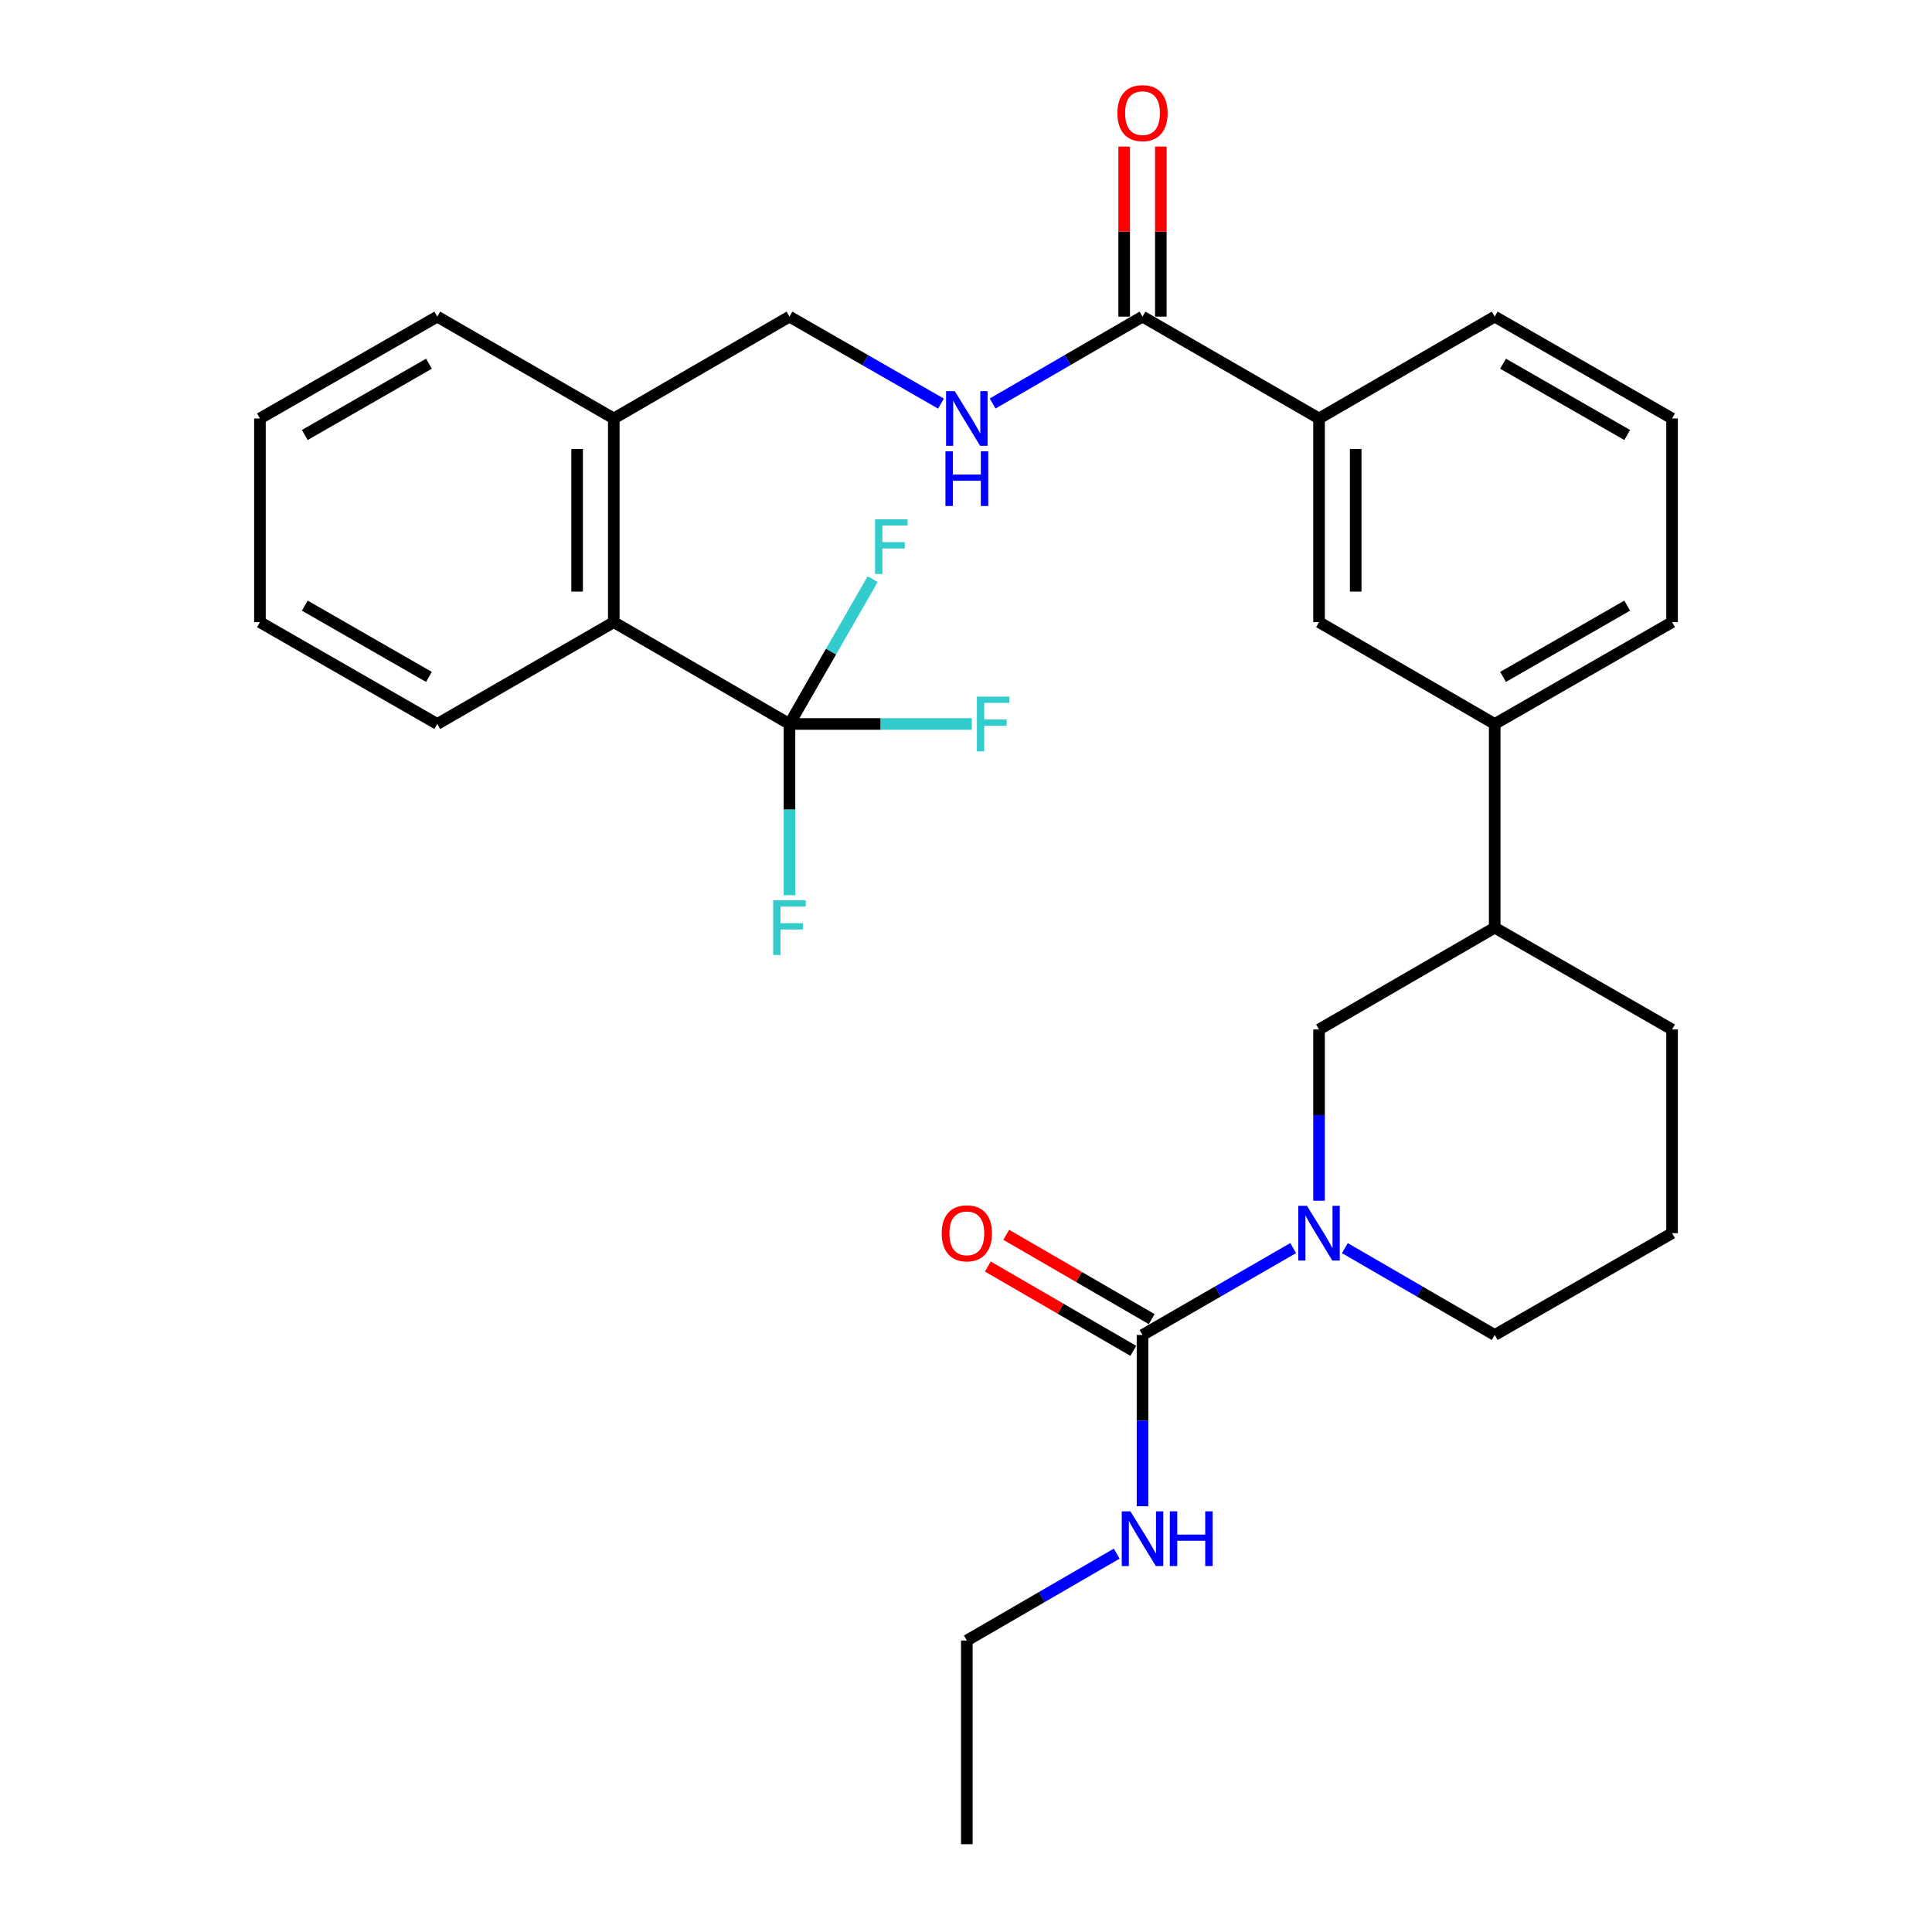 <?xml version='1.0' encoding='iso-8859-1'?>
<svg version='1.1' baseProfile='full'
              xmlns='http://www.w3.org/2000/svg'
                      xmlns:rdkit='http://www.rdkit.org/xml'
                      xmlns:xlink='http://www.w3.org/1999/xlink'
                  xml:space='preserve'
width='1000px' height='1000px' viewBox='0 0 1000 1000'>
<!-- END OF HEADER -->
<rect style='opacity:1.0;fill:#FFFFFF;stroke:none' width='1000' height='1000' x='0' y='0'> </rect>
<path class='bond-1' d='M 669.354,646.002 L 630.357,668.495' style='fill:none;fill-rule:evenodd;stroke:#0000FF;stroke-width:6px;stroke-linecap:butt;stroke-linejoin:miter;stroke-opacity:1' />
<path class='bond-1' d='M 630.357,668.495 L 591.36,690.989' style='fill:none;fill-rule:evenodd;stroke:#000000;stroke-width:6px;stroke-linecap:butt;stroke-linejoin:miter;stroke-opacity:1' />
<path class='bond-4' d='M 682.731,621.49 L 682.731,577.175' style='fill:none;fill-rule:evenodd;stroke:#0000FF;stroke-width:6px;stroke-linecap:butt;stroke-linejoin:miter;stroke-opacity:1' />
<path class='bond-4' d='M 682.731,577.175 L 682.731,532.859' style='fill:none;fill-rule:evenodd;stroke:#000000;stroke-width:6px;stroke-linecap:butt;stroke-linejoin:miter;stroke-opacity:1' />
<path class='bond-18' d='M 696.098,646.034 L 734.878,668.511' style='fill:none;fill-rule:evenodd;stroke:#0000FF;stroke-width:6px;stroke-linecap:butt;stroke-linejoin:miter;stroke-opacity:1' />
<path class='bond-18' d='M 734.878,668.511 L 773.658,690.989' style='fill:none;fill-rule:evenodd;stroke:#000000;stroke-width:6px;stroke-linecap:butt;stroke-linejoin:miter;stroke-opacity:1' />
<path class='bond-0' d='M 408.629,374.73 L 317.702,322.027' style='fill:none;fill-rule:evenodd;stroke:#000000;stroke-width:6px;stroke-linecap:butt;stroke-linejoin:miter;stroke-opacity:1' />
<path class='bond-15' d='M 408.629,374.73 L 408.629,419.045' style='fill:none;fill-rule:evenodd;stroke:#000000;stroke-width:6px;stroke-linecap:butt;stroke-linejoin:miter;stroke-opacity:1' />
<path class='bond-15' d='M 408.629,419.045 L 408.629,463.361' style='fill:none;fill-rule:evenodd;stroke:#33CCCC;stroke-width:6px;stroke-linecap:butt;stroke-linejoin:miter;stroke-opacity:1' />
<path class='bond-16' d='M 408.629,374.73 L 455.815,374.73' style='fill:none;fill-rule:evenodd;stroke:#000000;stroke-width:6px;stroke-linecap:butt;stroke-linejoin:miter;stroke-opacity:1' />
<path class='bond-16' d='M 455.815,374.73 L 503.001,374.73' style='fill:none;fill-rule:evenodd;stroke:#33CCCC;stroke-width:6px;stroke-linecap:butt;stroke-linejoin:miter;stroke-opacity:1' />
<path class='bond-17' d='M 408.629,374.73 L 430.16,337.236' style='fill:none;fill-rule:evenodd;stroke:#000000;stroke-width:6px;stroke-linecap:butt;stroke-linejoin:miter;stroke-opacity:1' />
<path class='bond-17' d='M 430.16,337.236 L 451.691,299.743' style='fill:none;fill-rule:evenodd;stroke:#33CCCC;stroke-width:6px;stroke-linecap:butt;stroke-linejoin:miter;stroke-opacity:1' />
<path class='bond-10' d='M 596.119,682.778 L 558.469,660.956' style='fill:none;fill-rule:evenodd;stroke:#000000;stroke-width:6px;stroke-linecap:butt;stroke-linejoin:miter;stroke-opacity:1' />
<path class='bond-10' d='M 558.469,660.956 L 520.819,639.133' style='fill:none;fill-rule:evenodd;stroke:#FF0000;stroke-width:6px;stroke-linecap:butt;stroke-linejoin:miter;stroke-opacity:1' />
<path class='bond-10' d='M 586.601,699.2 L 548.951,677.377' style='fill:none;fill-rule:evenodd;stroke:#000000;stroke-width:6px;stroke-linecap:butt;stroke-linejoin:miter;stroke-opacity:1' />
<path class='bond-10' d='M 548.951,677.377 L 511.301,655.555' style='fill:none;fill-rule:evenodd;stroke:#FF0000;stroke-width:6px;stroke-linecap:butt;stroke-linejoin:miter;stroke-opacity:1' />
<path class='bond-14' d='M 591.36,690.989 L 591.36,735.304' style='fill:none;fill-rule:evenodd;stroke:#000000;stroke-width:6px;stroke-linecap:butt;stroke-linejoin:miter;stroke-opacity:1' />
<path class='bond-14' d='M 591.36,735.304 L 591.36,779.62' style='fill:none;fill-rule:evenodd;stroke:#0000FF;stroke-width:6px;stroke-linecap:butt;stroke-linejoin:miter;stroke-opacity:1' />
<path class='bond-2' d='M 591.36,163.886 L 682.731,216.6' style='fill:none;fill-rule:evenodd;stroke:#000000;stroke-width:6px;stroke-linecap:butt;stroke-linejoin:miter;stroke-opacity:1' />
<path class='bond-5' d='M 591.36,163.886 L 552.58,186.368' style='fill:none;fill-rule:evenodd;stroke:#000000;stroke-width:6px;stroke-linecap:butt;stroke-linejoin:miter;stroke-opacity:1' />
<path class='bond-5' d='M 552.58,186.368 L 513.8,208.85' style='fill:none;fill-rule:evenodd;stroke:#0000FF;stroke-width:6px;stroke-linecap:butt;stroke-linejoin:miter;stroke-opacity:1' />
<path class='bond-13' d='M 600.85,163.886 L 600.85,119.876' style='fill:none;fill-rule:evenodd;stroke:#000000;stroke-width:6px;stroke-linecap:butt;stroke-linejoin:miter;stroke-opacity:1' />
<path class='bond-13' d='M 600.85,119.876 L 600.85,75.865' style='fill:none;fill-rule:evenodd;stroke:#FF0000;stroke-width:6px;stroke-linecap:butt;stroke-linejoin:miter;stroke-opacity:1' />
<path class='bond-13' d='M 581.87,163.886 L 581.87,119.876' style='fill:none;fill-rule:evenodd;stroke:#000000;stroke-width:6px;stroke-linecap:butt;stroke-linejoin:miter;stroke-opacity:1' />
<path class='bond-13' d='M 581.87,119.876 L 581.87,75.865' style='fill:none;fill-rule:evenodd;stroke:#FF0000;stroke-width:6px;stroke-linecap:butt;stroke-linejoin:miter;stroke-opacity:1' />
<path class='bond-3' d='M 317.702,322.027 L 317.702,216.6' style='fill:none;fill-rule:evenodd;stroke:#000000;stroke-width:6px;stroke-linecap:butt;stroke-linejoin:miter;stroke-opacity:1' />
<path class='bond-3' d='M 298.721,306.213 L 298.721,232.414' style='fill:none;fill-rule:evenodd;stroke:#000000;stroke-width:6px;stroke-linecap:butt;stroke-linejoin:miter;stroke-opacity:1' />
<path class='bond-24' d='M 317.702,322.027 L 226.342,374.73' style='fill:none;fill-rule:evenodd;stroke:#000000;stroke-width:6px;stroke-linecap:butt;stroke-linejoin:miter;stroke-opacity:1' />
<path class='bond-9' d='M 682.731,532.859 L 773.658,480.156' style='fill:none;fill-rule:evenodd;stroke:#000000;stroke-width:6px;stroke-linecap:butt;stroke-linejoin:miter;stroke-opacity:1' />
<path class='bond-12' d='M 487.046,208.913 L 447.838,186.4' style='fill:none;fill-rule:evenodd;stroke:#0000FF;stroke-width:6px;stroke-linecap:butt;stroke-linejoin:miter;stroke-opacity:1' />
<path class='bond-12' d='M 447.838,186.4 L 408.629,163.886' style='fill:none;fill-rule:evenodd;stroke:#000000;stroke-width:6px;stroke-linecap:butt;stroke-linejoin:miter;stroke-opacity:1' />
<path class='bond-6' d='M 682.731,216.6 L 682.731,322.027' style='fill:none;fill-rule:evenodd;stroke:#000000;stroke-width:6px;stroke-linecap:butt;stroke-linejoin:miter;stroke-opacity:1' />
<path class='bond-6' d='M 701.711,232.414 L 701.711,306.213' style='fill:none;fill-rule:evenodd;stroke:#000000;stroke-width:6px;stroke-linecap:butt;stroke-linejoin:miter;stroke-opacity:1' />
<path class='bond-31' d='M 682.731,216.6 L 773.658,163.886' style='fill:none;fill-rule:evenodd;stroke:#000000;stroke-width:6px;stroke-linecap:butt;stroke-linejoin:miter;stroke-opacity:1' />
<path class='bond-7' d='M 682.731,322.027 L 773.658,374.73' style='fill:none;fill-rule:evenodd;stroke:#000000;stroke-width:6px;stroke-linecap:butt;stroke-linejoin:miter;stroke-opacity:1' />
<path class='bond-8' d='M 773.658,374.73 L 773.658,480.156' style='fill:none;fill-rule:evenodd;stroke:#000000;stroke-width:6px;stroke-linecap:butt;stroke-linejoin:miter;stroke-opacity:1' />
<path class='bond-20' d='M 773.658,374.73 L 865.461,322.027' style='fill:none;fill-rule:evenodd;stroke:#000000;stroke-width:6px;stroke-linecap:butt;stroke-linejoin:miter;stroke-opacity:1' />
<path class='bond-20' d='M 777.979,350.363 L 842.241,313.471' style='fill:none;fill-rule:evenodd;stroke:#000000;stroke-width:6px;stroke-linecap:butt;stroke-linejoin:miter;stroke-opacity:1' />
<path class='bond-30' d='M 773.658,480.156 L 865.461,532.859' style='fill:none;fill-rule:evenodd;stroke:#000000;stroke-width:6px;stroke-linecap:butt;stroke-linejoin:miter;stroke-opacity:1' />
<path class='bond-11' d='M 317.702,216.6 L 408.629,163.886' style='fill:none;fill-rule:evenodd;stroke:#000000;stroke-width:6px;stroke-linecap:butt;stroke-linejoin:miter;stroke-opacity:1' />
<path class='bond-25' d='M 317.702,216.6 L 226.342,163.886' style='fill:none;fill-rule:evenodd;stroke:#000000;stroke-width:6px;stroke-linecap:butt;stroke-linejoin:miter;stroke-opacity:1' />
<path class='bond-26' d='M 577.993,804.165 L 539.212,826.647' style='fill:none;fill-rule:evenodd;stroke:#0000FF;stroke-width:6px;stroke-linecap:butt;stroke-linejoin:miter;stroke-opacity:1' />
<path class='bond-26' d='M 539.212,826.647 L 500.432,849.129' style='fill:none;fill-rule:evenodd;stroke:#000000;stroke-width:6px;stroke-linecap:butt;stroke-linejoin:miter;stroke-opacity:1' />
<path class='bond-21' d='M 773.658,690.989 L 865.461,638.286' style='fill:none;fill-rule:evenodd;stroke:#000000;stroke-width:6px;stroke-linecap:butt;stroke-linejoin:miter;stroke-opacity:1' />
<path class='bond-19' d='M 773.658,163.886 L 865.461,216.6' style='fill:none;fill-rule:evenodd;stroke:#000000;stroke-width:6px;stroke-linecap:butt;stroke-linejoin:miter;stroke-opacity:1' />
<path class='bond-19' d='M 777.977,188.253 L 842.24,225.153' style='fill:none;fill-rule:evenodd;stroke:#000000;stroke-width:6px;stroke-linecap:butt;stroke-linejoin:miter;stroke-opacity:1' />
<path class='bond-22' d='M 865.461,322.027 L 865.461,216.6' style='fill:none;fill-rule:evenodd;stroke:#000000;stroke-width:6px;stroke-linecap:butt;stroke-linejoin:miter;stroke-opacity:1' />
<path class='bond-23' d='M 865.461,638.286 L 865.461,532.859' style='fill:none;fill-rule:evenodd;stroke:#000000;stroke-width:6px;stroke-linecap:butt;stroke-linejoin:miter;stroke-opacity:1' />
<path class='bond-32' d='M 226.342,374.73 L 134.539,322.027' style='fill:none;fill-rule:evenodd;stroke:#000000;stroke-width:6px;stroke-linecap:butt;stroke-linejoin:miter;stroke-opacity:1' />
<path class='bond-32' d='M 222.021,350.363 L 157.759,313.471' style='fill:none;fill-rule:evenodd;stroke:#000000;stroke-width:6px;stroke-linecap:butt;stroke-linejoin:miter;stroke-opacity:1' />
<path class='bond-29' d='M 226.342,163.886 L 134.539,216.6' style='fill:none;fill-rule:evenodd;stroke:#000000;stroke-width:6px;stroke-linecap:butt;stroke-linejoin:miter;stroke-opacity:1' />
<path class='bond-29' d='M 222.023,188.253 L 157.76,225.153' style='fill:none;fill-rule:evenodd;stroke:#000000;stroke-width:6px;stroke-linecap:butt;stroke-linejoin:miter;stroke-opacity:1' />
<path class='bond-27' d='M 500.432,849.129 L 500.432,954.545' style='fill:none;fill-rule:evenodd;stroke:#000000;stroke-width:6px;stroke-linecap:butt;stroke-linejoin:miter;stroke-opacity:1' />
<path class='bond-28' d='M 134.539,322.027 L 134.539,216.6' style='fill:none;fill-rule:evenodd;stroke:#000000;stroke-width:6px;stroke-linecap:butt;stroke-linejoin:miter;stroke-opacity:1' />
<path  class='atom-0' d='M 676.471 624.126
L 685.751 639.126
Q 686.671 640.606, 688.151 643.286
Q 689.631 645.966, 689.711 646.126
L 689.711 624.126
L 693.471 624.126
L 693.471 652.446
L 689.591 652.446
L 679.631 636.046
Q 678.471 634.126, 677.231 631.926
Q 676.031 629.726, 675.671 629.046
L 675.671 652.446
L 671.991 652.446
L 671.991 624.126
L 676.471 624.126
' fill='#0000FF'/>
<path  class='atom-6' d='M 494.172 202.44
L 503.452 217.44
Q 504.372 218.92, 505.852 221.6
Q 507.332 224.28, 507.412 224.44
L 507.412 202.44
L 511.172 202.44
L 511.172 230.76
L 507.292 230.76
L 497.332 214.36
Q 496.172 212.44, 494.932 210.24
Q 493.732 208.04, 493.372 207.36
L 493.372 230.76
L 489.692 230.76
L 489.692 202.44
L 494.172 202.44
' fill='#0000FF'/>
<path  class='atom-6' d='M 489.352 233.592
L 493.192 233.592
L 493.192 245.632
L 507.672 245.632
L 507.672 233.592
L 511.512 233.592
L 511.512 261.912
L 507.672 261.912
L 507.672 248.832
L 493.192 248.832
L 493.192 261.912
L 489.352 261.912
L 489.352 233.592
' fill='#0000FF'/>
<path  class='atom-11' d='M 487.432 638.366
Q 487.432 631.566, 490.792 627.766
Q 494.152 623.966, 500.432 623.966
Q 506.712 623.966, 510.072 627.766
Q 513.432 631.566, 513.432 638.366
Q 513.432 645.246, 510.032 649.166
Q 506.632 653.046, 500.432 653.046
Q 494.192 653.046, 490.792 649.166
Q 487.432 645.286, 487.432 638.366
M 500.432 649.846
Q 504.752 649.846, 507.072 646.966
Q 509.432 644.046, 509.432 638.366
Q 509.432 632.806, 507.072 630.006
Q 504.752 627.166, 500.432 627.166
Q 496.112 627.166, 493.752 629.966
Q 491.432 632.766, 491.432 638.366
Q 491.432 644.086, 493.752 646.966
Q 496.112 649.846, 500.432 649.846
' fill='#FF0000'/>
<path  class='atom-14' d='M 578.36 58.55
Q 578.36 51.75, 581.72 47.95
Q 585.08 44.15, 591.36 44.15
Q 597.64 44.15, 601 47.95
Q 604.36 51.75, 604.36 58.55
Q 604.36 65.43, 600.96 69.35
Q 597.56 73.23, 591.36 73.23
Q 585.12 73.23, 581.72 69.35
Q 578.36 65.47, 578.36 58.55
M 591.36 70.03
Q 595.68 70.03, 598 67.15
Q 600.36 64.23, 600.36 58.55
Q 600.36 52.99, 598 50.19
Q 595.68 47.35, 591.36 47.35
Q 587.04 47.35, 584.68 50.15
Q 582.36 52.95, 582.36 58.55
Q 582.36 64.27, 584.68 67.15
Q 587.04 70.03, 591.36 70.03
' fill='#FF0000'/>
<path  class='atom-15' d='M 585.1 782.256
L 594.38 797.256
Q 595.3 798.736, 596.78 801.416
Q 598.26 804.096, 598.34 804.256
L 598.34 782.256
L 602.1 782.256
L 602.1 810.576
L 598.22 810.576
L 588.26 794.176
Q 587.1 792.256, 585.86 790.056
Q 584.66 787.856, 584.3 787.176
L 584.3 810.576
L 580.62 810.576
L 580.62 782.256
L 585.1 782.256
' fill='#0000FF'/>
<path  class='atom-15' d='M 605.5 782.256
L 609.34 782.256
L 609.34 794.296
L 623.82 794.296
L 623.82 782.256
L 627.66 782.256
L 627.66 810.576
L 623.82 810.576
L 623.82 797.496
L 609.34 797.496
L 609.34 810.576
L 605.5 810.576
L 605.5 782.256
' fill='#0000FF'/>
<path  class='atom-16' d='M 400.209 465.996
L 417.049 465.996
L 417.049 469.236
L 404.009 469.236
L 404.009 477.836
L 415.609 477.836
L 415.609 481.116
L 404.009 481.116
L 404.009 494.316
L 400.209 494.316
L 400.209 465.996
' fill='#33CCCC'/>
<path  class='atom-17' d='M 505.636 360.57
L 522.476 360.57
L 522.476 363.81
L 509.436 363.81
L 509.436 372.41
L 521.036 372.41
L 521.036 375.69
L 509.436 375.69
L 509.436 388.89
L 505.636 388.89
L 505.636 360.57
' fill='#33CCCC'/>
<path  class='atom-18' d='M 452.923 268.777
L 469.763 268.777
L 469.763 272.017
L 456.723 272.017
L 456.723 280.617
L 468.323 280.617
L 468.323 283.897
L 456.723 283.897
L 456.723 297.097
L 452.923 297.097
L 452.923 268.777
' fill='#33CCCC'/>
</svg>
